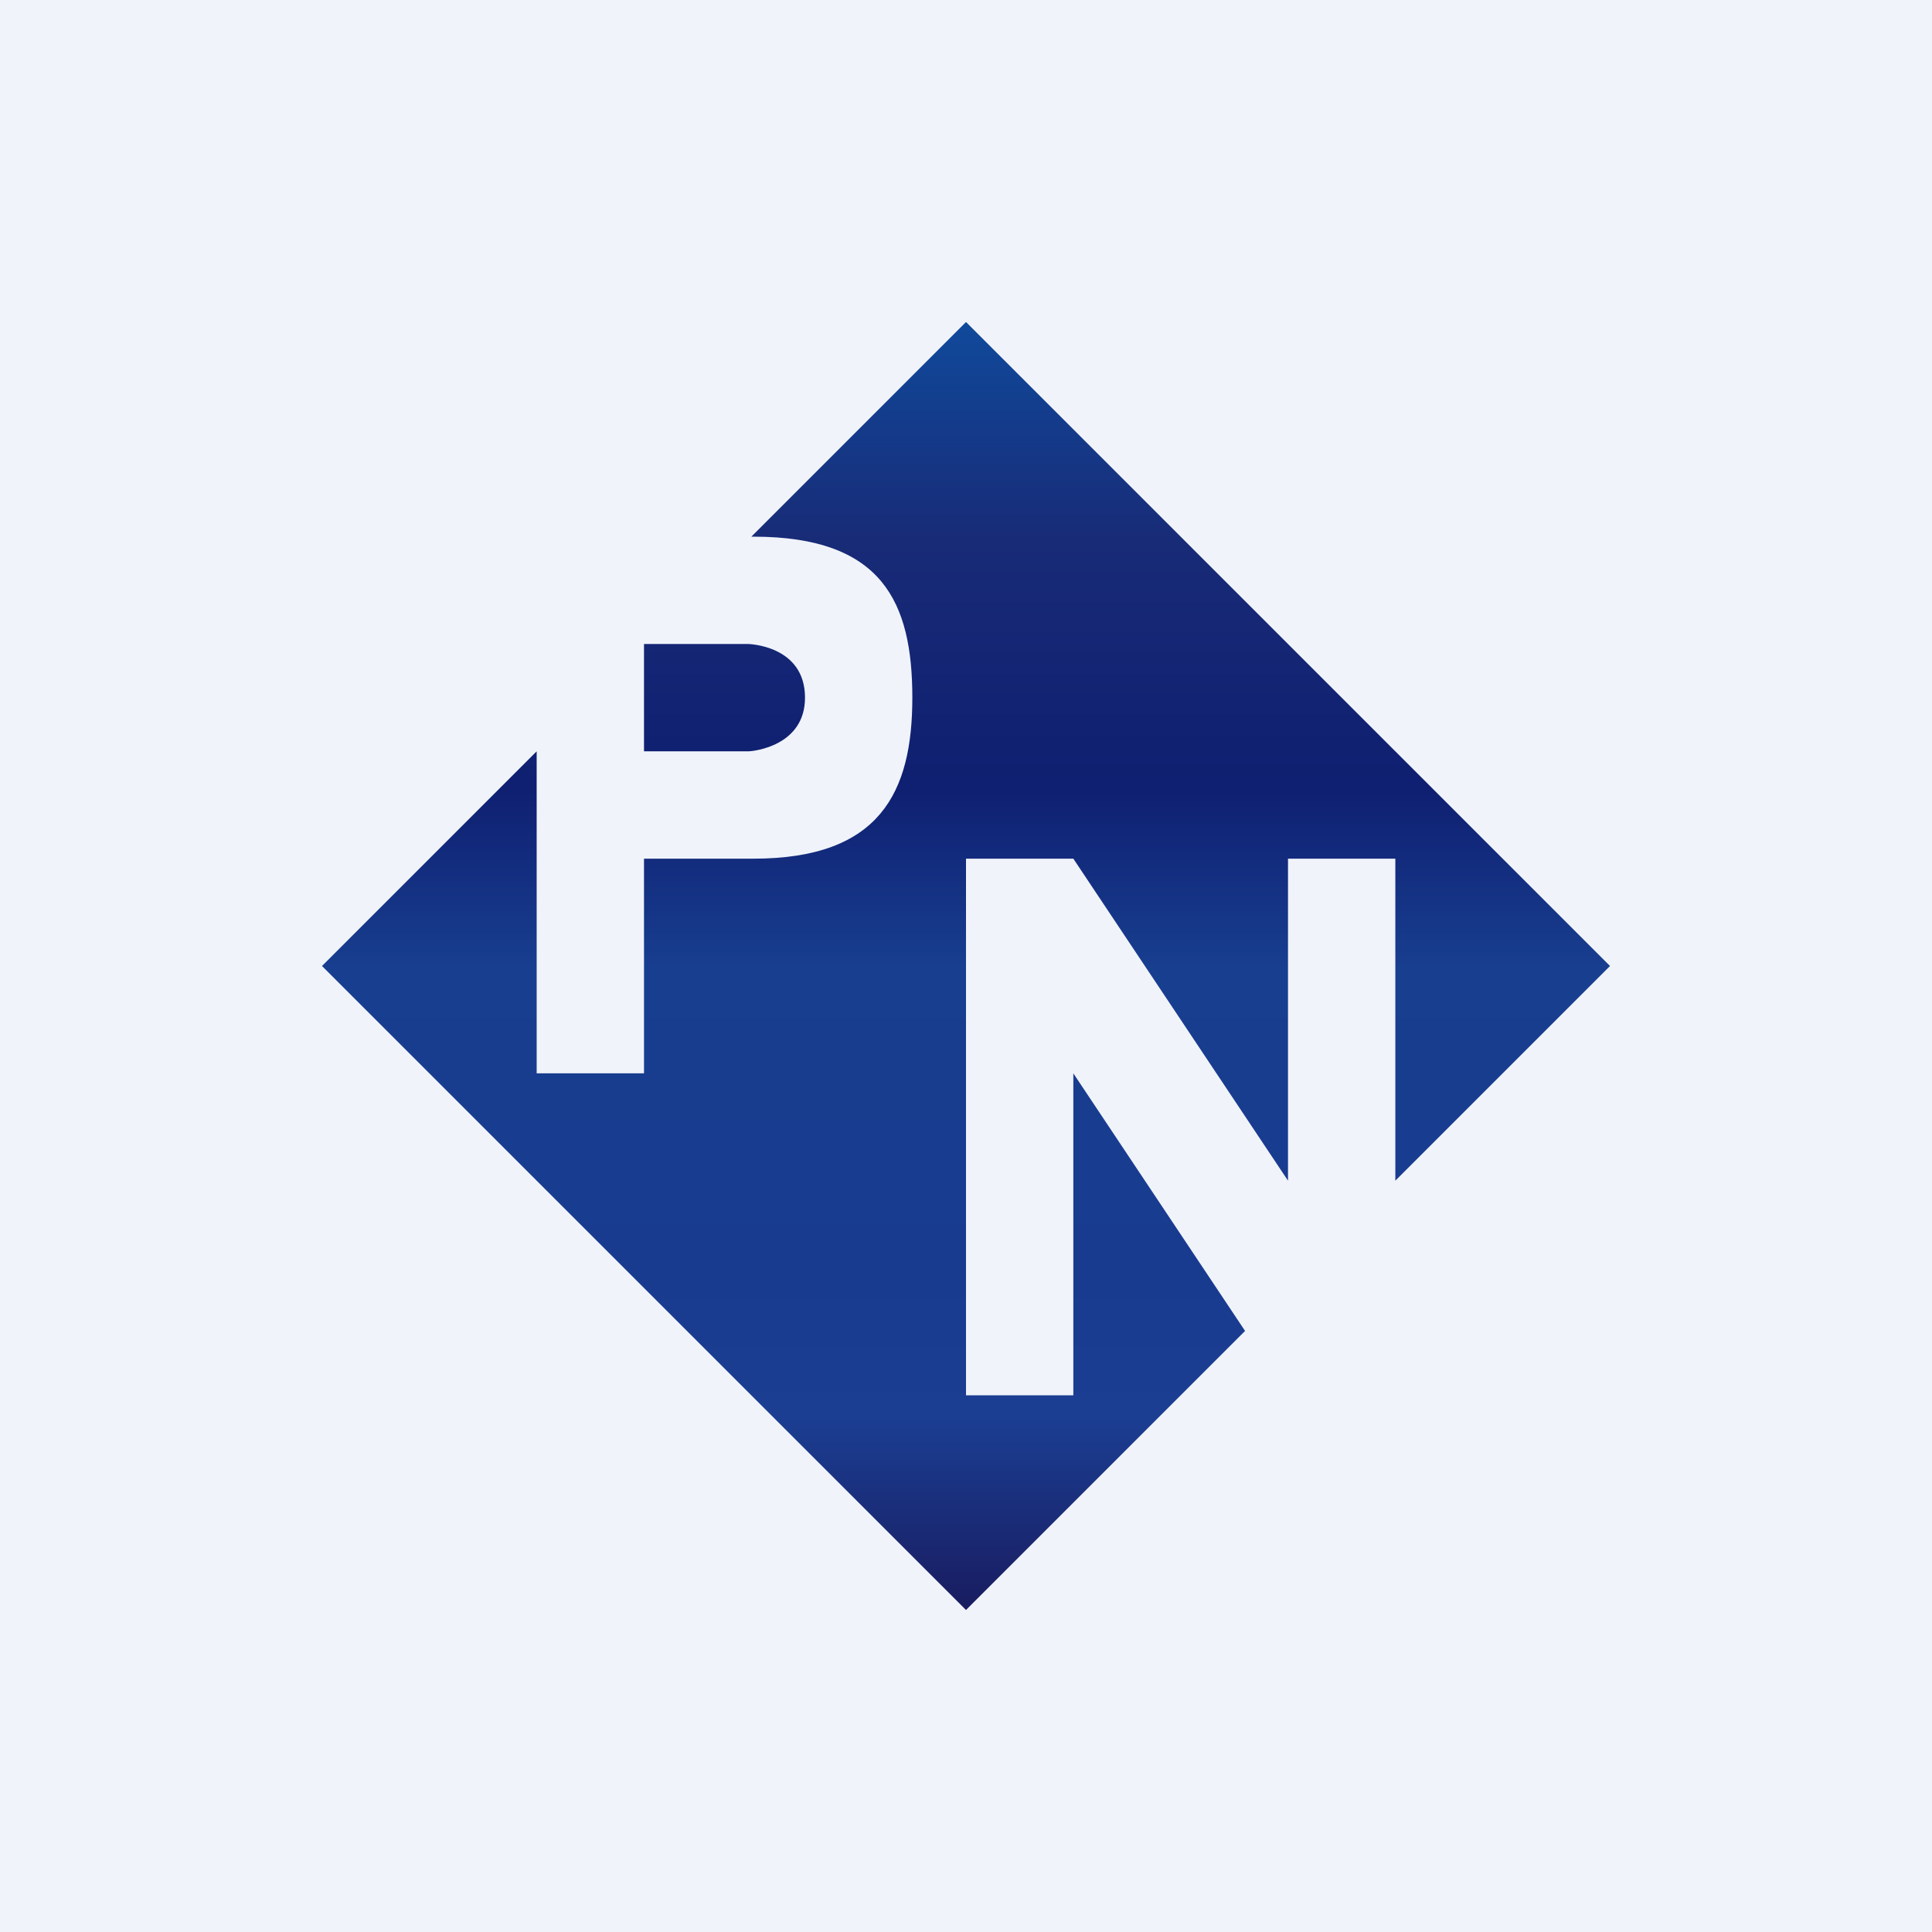<!-- by TradingView --><svg width="18" height="18" viewBox="0 0 18 18" xmlns="http://www.w3.org/2000/svg"><path fill="#F0F3FA" d="M0 0h18v18H0z"/><path d="m3 9 6 6 2.6-2.6L10 10v3H9V8h1l2 3V8h1v3l2-2-6-6-2 2h.02c1.2 0 1.48.61 1.48 1.5 0 .88-.3 1.5-1.48 1.5H6v2H5V7L3 9Zm3-2V6h.97s.53.01.53.5c0 .45-.48.5-.53.5H6Z" fill="url(#afs1gs5fg)"/><defs><linearGradient id="afs1gs5fg" x1="9" y1="3" x2="9" y2="15" gradientUnits="userSpaceOnUse"><stop stop-color="#10499B"/><stop offset=".17" stop-color="#182B77"/><stop offset=".36" stop-color="#0F1F71"/><stop offset=".5" stop-color="#183E8F"/><stop offset=".74" stop-color="#183B8F"/><stop offset=".85" stop-color="#1B3E92"/><stop offset="1" stop-color="#191C60"/></linearGradient></defs></svg>